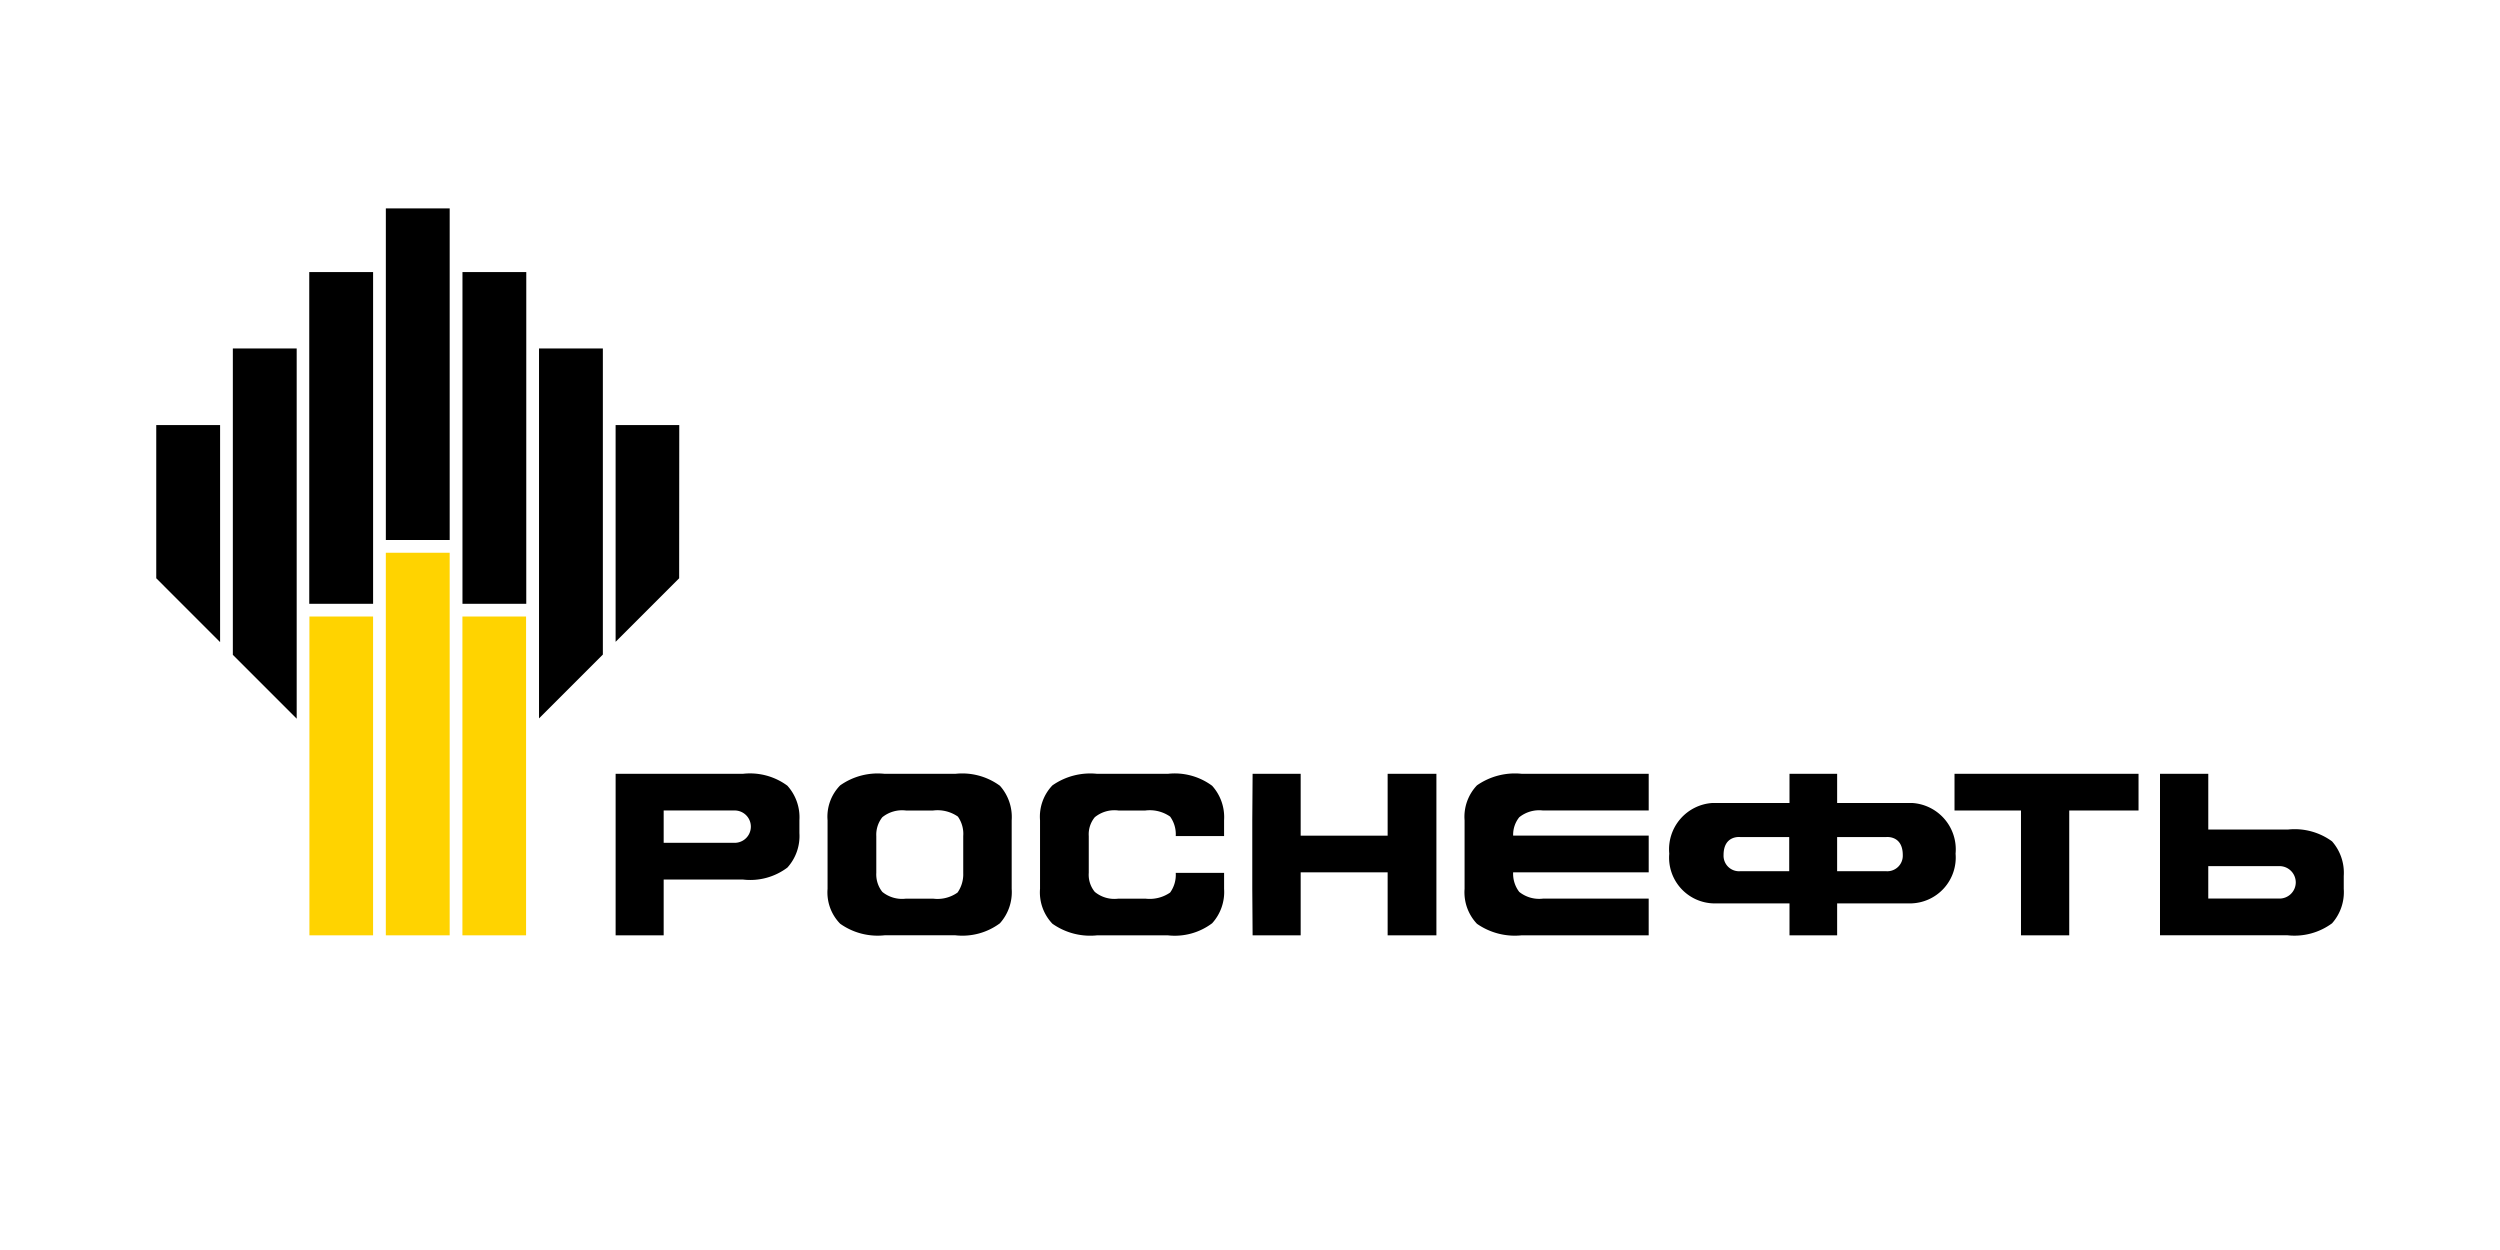 <?xml version="1.0" encoding="UTF-8"?> <svg xmlns="http://www.w3.org/2000/svg" width="160" height="80" viewBox="0 0 160 80"> <defs> <style> .a { fill: #ffd300; } .b { fill: #fff; } </style> </defs> <g> <g> <path class="a" d="M24.693,22.037h4.086V46.522H24.693Zm4.902,4.081H33.669v20.404H29.595Zm-9.792,0h4.074v20.404h-4.074Z" transform="translate(0 13.339)"></path> <path d="M34.497,8.964h4.086V28.552L34.497,32.638Zm-.816,16.34H29.598V4.074h4.084ZM24.694,0h4.086V21.22H24.694Zm-.816,25.303H19.792V4.074h4.086ZM14.902,8.964h4.086V32.657l-4.086-4.086ZM10,13.866h4.086V27.756L10,23.669Zm29.399,0h4.074l-.007,9.804-4.067,4.067Z" transform="translate(0 13.339)"></path> <path d="M61.647,40.17a1.922,1.922,0,0,0-.342-1.247,2.282,2.282,0,0,0-1.583-.39H57.977a2.019,2.019,0,0,0-1.509.431,1.801,1.801,0,0,0-.385,1.206v2.354a1.804,1.804,0,0,0,.385,1.218,1.998,1.998,0,0,0,1.509.433h1.745a2.216,2.216,0,0,0,1.562-.392,2.036,2.036,0,0,0,.363-1.237Zm2.349,5.58a4.024,4.024,0,0,1-2.847.77H56.61a4.138,4.138,0,0,1-2.84-.741,2.866,2.866,0,0,1-.806-2.233V39.159a2.863,2.863,0,0,1,.806-2.233A4.164,4.164,0,0,1,56.61,36.185h4.538a4.075,4.075,0,0,1,2.847.765,3.006,3.006,0,0,1,.753,2.209V43.546a2.986,2.986,0,0,1-.753,2.204" transform="translate(0 13.339)"></path> <path d="M77.576,45.75a3.967,3.967,0,0,1-2.828.773H70.21a4.188,4.188,0,0,1-2.856-.744,2.904,2.904,0,0,1-.792-2.233V39.159a2.901,2.901,0,0,1,.792-2.233,4.215,4.215,0,0,1,2.856-.741h4.538a4.018,4.018,0,0,1,2.828.765,3.001,3.001,0,0,1,.765,2.209v1.011H75.247a1.92,1.92,0,0,0-.359-1.247,2.277,2.277,0,0,0-1.583-.39h-1.728a1.984,1.984,0,0,0-1.511.431,1.717,1.717,0,0,0-.385,1.206V42.523a1.722,1.722,0,0,0,.385,1.218,1.964,1.964,0,0,0,1.511.433h1.728a2.303,2.303,0,0,0,1.583-.39,1.936,1.936,0,0,0,.359-1.261h3.095v1.023a2.981,2.981,0,0,1-.765,2.204" transform="translate(0 13.339)"></path> <polygon points="83.243 59.86 80.167 59.86 80.146 56.886 80.146 52.499 80.167 49.522 83.243 49.522 83.243 53.481 88.809 53.481 88.809 49.522 91.93 49.522 91.93 52.499 91.93 56.886 91.93 59.86 88.809 59.86 88.809 55.83 83.243 55.83 83.243 59.86"></polygon> <path d="M97.715,42.491h-.874a1.904,1.904,0,0,0,.39,1.251,2.036,2.036,0,0,0,1.516.431h6.769v2.349H97.381a4.229,4.229,0,0,1-2.856-.739,2.93,2.93,0,0,1-.792-2.236V39.16a2.919,2.919,0,0,1,.792-2.236,4.241,4.241,0,0,1,2.856-.741h8.136v2.349H98.748a2.035,2.035,0,0,0-1.516.433,1.784,1.784,0,0,0-.39,1.174h8.675v2.351Z" transform="translate(0 13.339)"></path> <polygon points="129.343 51.872 125.089 51.872 125.089 49.523 128.667 49.523 133.203 49.523 136.866 49.523 136.866 51.872 132.431 51.872 132.431 59.861 129.343 59.861 129.343 51.872"></polygon> <path d="M110.308,41.386c0-1.295,1.078-1.153,1.078-1.153h3.124V42.419H111.362a.991.991,0,0,1-1.054-1.032M120.721,42.419h-3.145V40.234h3.124s1.078-.142,1.078,1.153a.993.993,0,0,1-1.056,1.032m1.639-4.368h-4.784V36.184h-3.049v1.867h-4.911a2.968,2.968,0,0,0-2.784,3.244,2.928,2.928,0,0,0,2.856,3.184h4.839v2.043h3.049v-2.043h4.709a2.937,2.937,0,0,0,2.871-3.184,2.975,2.975,0,0,0-2.796-3.244" transform="translate(0 13.339)"></path> <path d="M47.052,40.602h-4.577V38.532h4.577a1.035,1.035,0,0,1,0,2.069m3.343-3.653a4.023,4.023,0,0,0-2.832-.765H39.4v10.338h3.075V42.953h5.087a3.952,3.952,0,0,0,2.832-.768,3.011,3.011,0,0,0,.768-2.209v-.816a3.018,3.018,0,0,0-.768-2.212" transform="translate(0 13.339)"></path> <path d="M146.929,43.137a1.04,1.04,0,0,1-1.035,1.032h-4.565V42.093h4.565a1.043,1.043,0,0,1,1.035,1.044M150,43.546v-.818a3.05,3.05,0,0,0-.748-2.219,4.054,4.054,0,0,0-2.837-.756H141.33V36.185h-3.09V46.52h8.175a4.05,4.05,0,0,0,2.837-.768A3.009,3.009,0,0,0,150,43.546" transform="translate(0 13.339)"></path> </g> <g> <line class="b" x1="160" y1="63.261" x2="160" y2="16.739"></line> <line class="b" y1="63.261" y2="16.739"></line> </g> <line class="b" x1="43.077" y1="80" x2="116.923" y2="80"></line> <line class="b" x1="43.077" x2="116.923"></line> </g> </svg> 